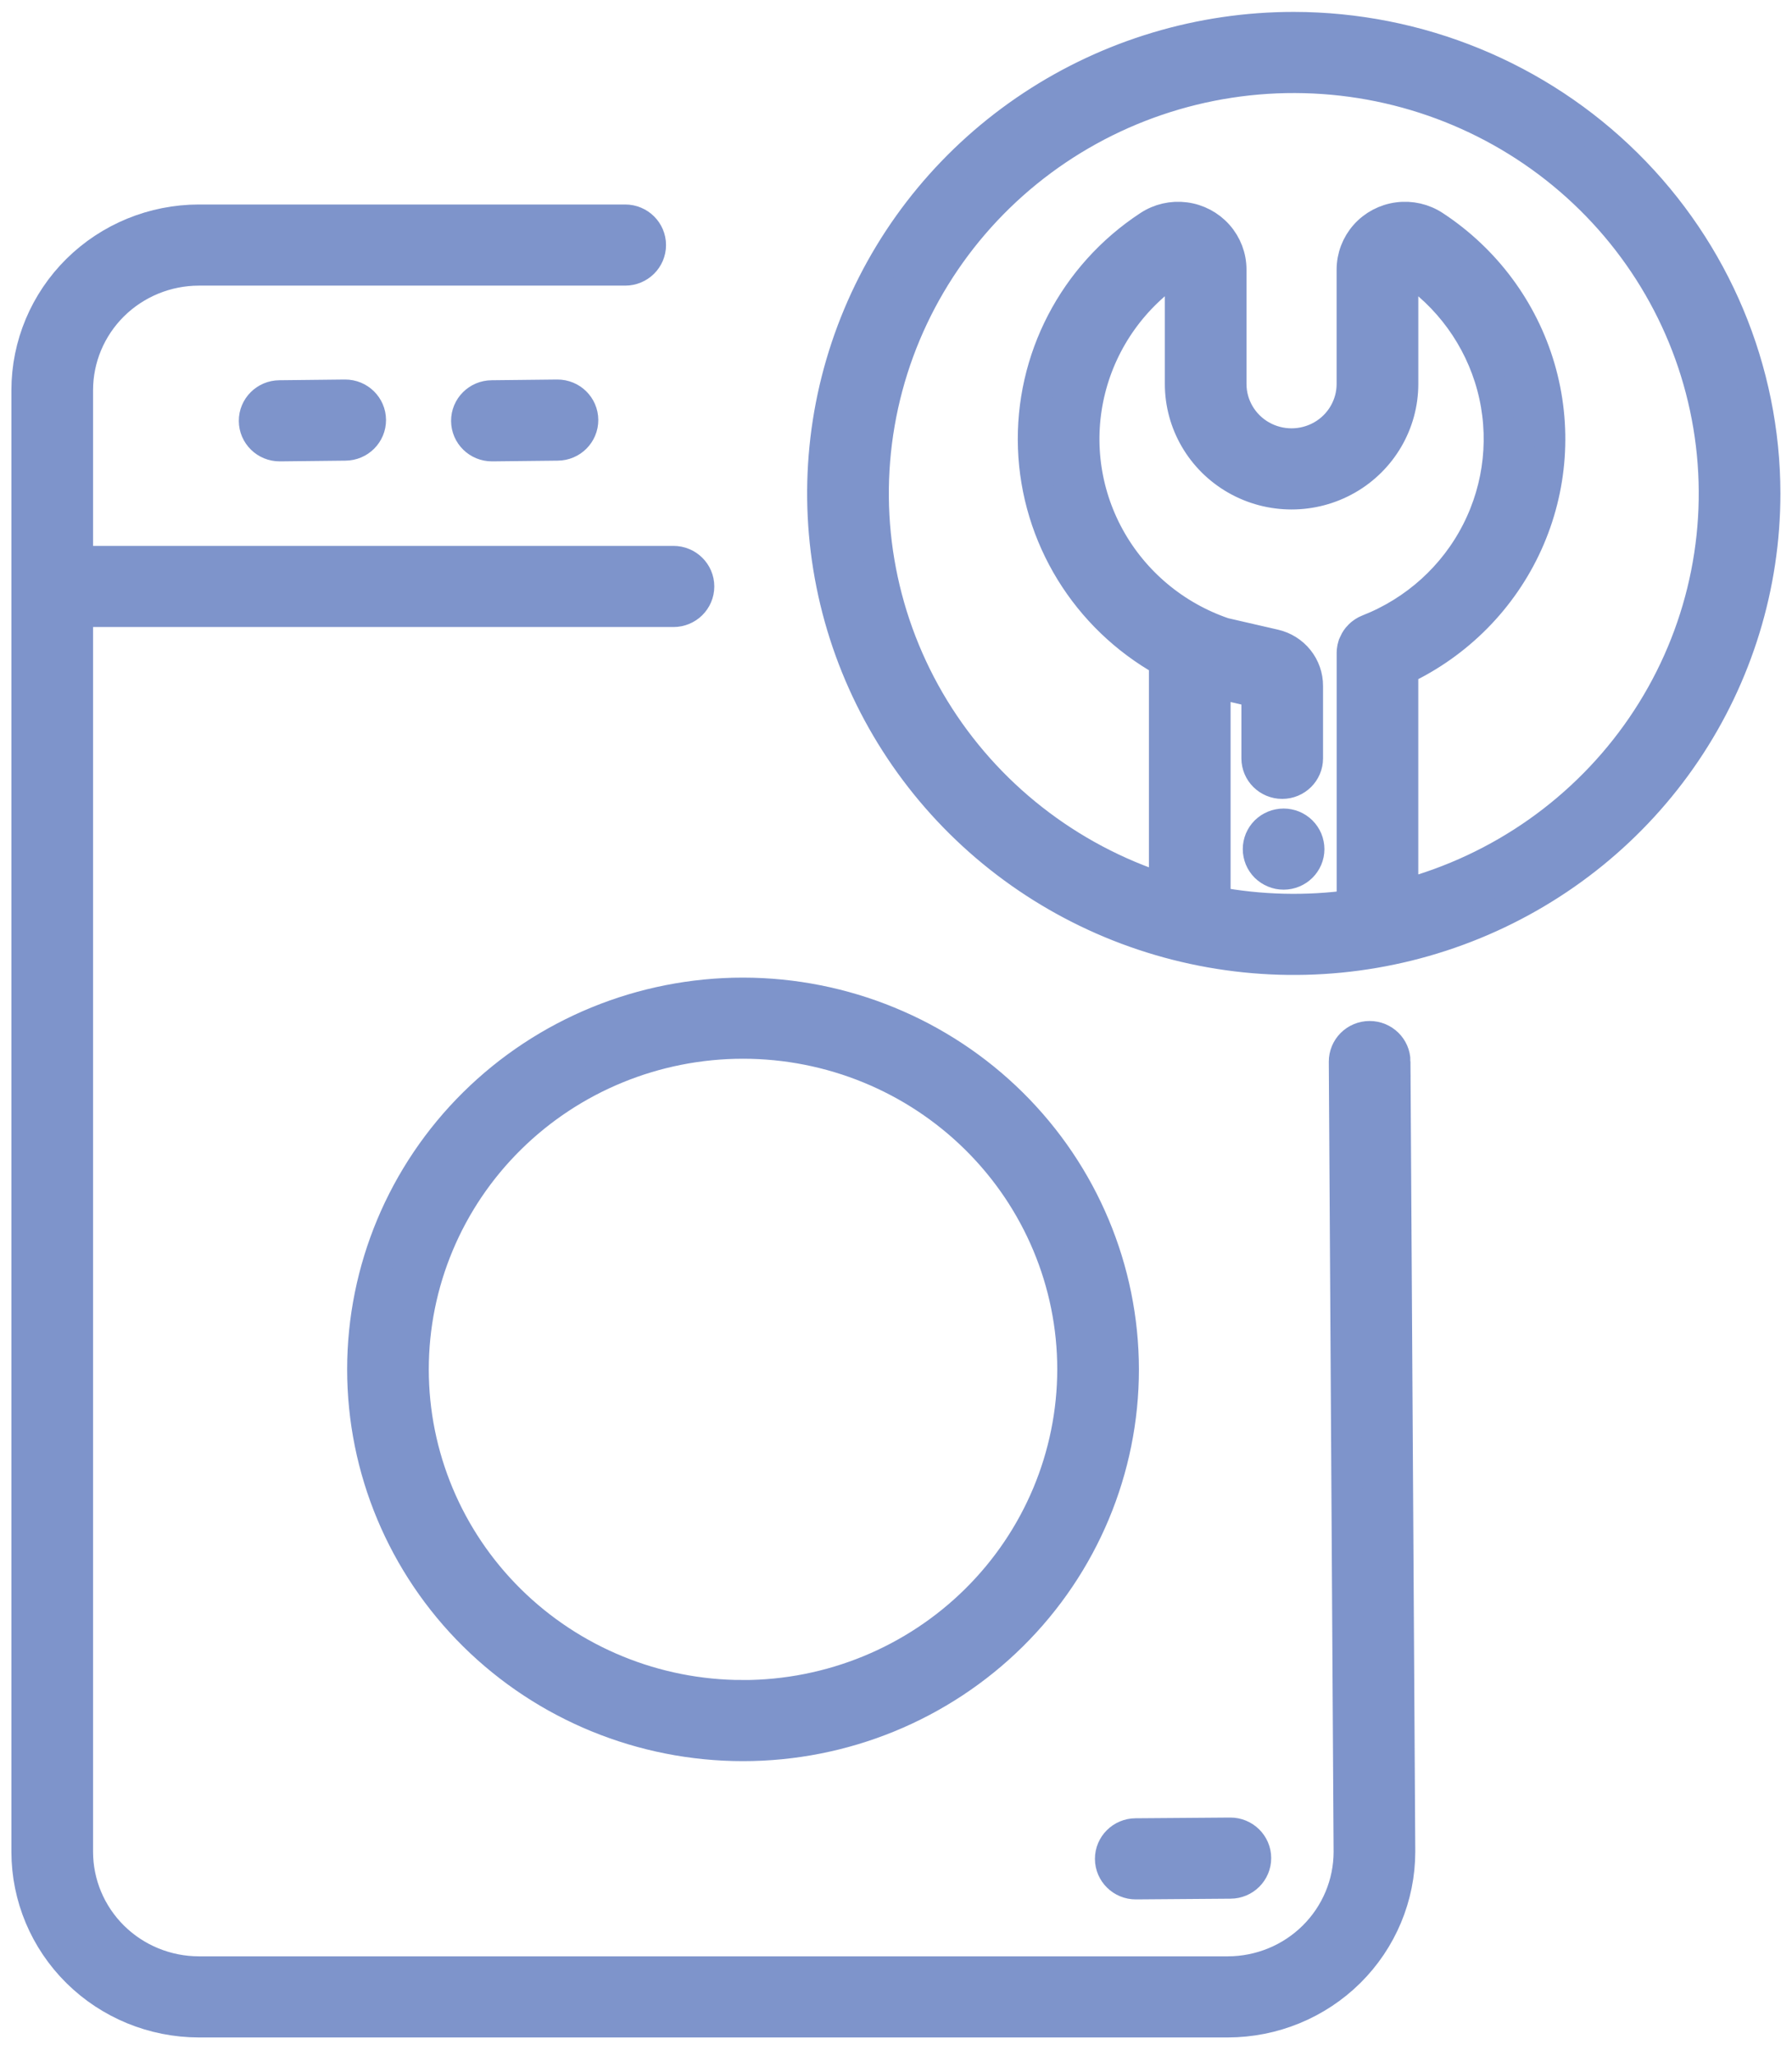 <?xml version="1.0" encoding="UTF-8"?> <svg xmlns="http://www.w3.org/2000/svg" xmlns:xlink="http://www.w3.org/1999/xlink" width="75px" height="86px" viewBox="0 0 75 86" version="1.1"><title>icon-Vulnerability Remediation</title><g id="Asset-Updates" stroke="none" stroke-width="1" fill="none" fill-rule="evenodd"><g id="0.0-Sparq---Asset-Updates---Icons" transform="translate(-936, -1619)" fill="#7E94CB" fill-rule="nonzero" stroke="#7E94CB" stroke-width="1.284"><g id="icon-Vulnerability-Remediation" transform="translate(937.119, 1620.14)"><path d="M42.07,3.286 C38.826,5.429 36.298,8.475 34.805,12.039 C33.312,15.602 32.922,19.523 33.683,23.306 C34.444,27.089 36.323,30.564 39.081,33.292 C41.84,36.019 45.355,37.877 49.181,38.629 C53.007,39.382 56.973,38.995 60.577,37.519 C64.182,36.043 67.262,33.544 69.43,30.336 C71.597,27.129 72.754,23.359 72.754,19.502 C72.748,14.331 70.668,9.374 66.97,5.719 C63.272,2.062 58.258,0.006 53.029,2.55901341e-07 C49.128,-0.001 45.314,1.143 42.07,3.286 Z M49.742,36.588 L49.742,27.422 L51.479,27.822 L51.479,30.584 C51.479,31.167 51.956,31.639 52.546,31.639 C53.135,31.639 53.612,31.167 53.612,30.584 L53.612,27.557 C53.614,27.156 53.477,26.766 53.225,26.452 C52.972,26.137 52.619,25.917 52.223,25.827 L50.107,25.34 C48.055,24.641 46.342,23.207 45.306,21.321 C44.27,19.435 43.987,17.234 44.511,15.152 C45.035,13.069 46.329,11.256 48.137,10.07 C48.165,10.048 48.203,10.046 48.232,10.065 C48.261,10.076 48.278,10.106 48.275,10.136 L48.275,14.922 C48.275,16.569 49.164,18.09 50.606,18.914 C52.048,19.737 53.826,19.737 55.268,18.914 C56.71,18.09 57.599,16.569 57.599,14.922 L57.599,10.136 C57.596,10.105 57.613,10.076 57.642,10.065 C57.671,10.046 57.709,10.048 57.735,10.07 C59.506,11.231 60.785,12.994 61.33,15.025 C61.874,17.056 61.646,19.213 60.689,21.089 C59.733,22.965 58.114,24.429 56.138,25.204 C56.137,25.204 56.135,25.206 56.133,25.207 C56.108,25.217 56.084,25.228 56.059,25.24 C56.051,25.244 56.042,25.247 56.034,25.251 C56.014,25.262 55.994,25.274 55.975,25.286 C55.964,25.293 55.952,25.299 55.942,25.306 C55.927,25.316 55.913,25.326 55.899,25.337 C55.885,25.348 55.87,25.358 55.857,25.368 C55.847,25.376 55.838,25.385 55.828,25.393 C55.812,25.408 55.795,25.422 55.78,25.437 C55.772,25.445 55.764,25.453 55.757,25.462 C55.741,25.477 55.725,25.494 55.711,25.511 C55.7,25.525 55.69,25.539 55.679,25.553 C55.669,25.567 55.659,25.578 55.65,25.591 C55.635,25.613 55.62,25.638 55.607,25.661 C55.604,25.666 55.6,25.671 55.598,25.676 C55.582,25.703 55.569,25.732 55.556,25.761 C55.556,25.763 55.554,25.765 55.553,25.767 C55.542,25.792 55.532,25.819 55.523,25.845 C55.521,25.851 55.518,25.856 55.516,25.862 C55.51,25.883 55.504,25.905 55.499,25.926 C55.496,25.938 55.492,25.951 55.489,25.963 C55.486,25.979 55.484,25.995 55.481,26.011 C55.478,26.03 55.474,26.049 55.472,26.068 C55.471,26.08 55.47,26.092 55.469,26.105 C55.468,26.128 55.466,26.152 55.466,26.176 L55.466,26.184 L55.466,36.726 L55.465,36.727 C53.563,36.99 51.631,36.943 49.744,36.589 L49.742,36.588 Z M57.598,26.872 C59.91,25.781 61.755,23.912 62.804,21.601 C63.853,19.289 64.038,16.685 63.326,14.251 C62.614,11.817 61.051,9.713 58.916,8.312 C58.468,8.016 57.927,7.892 57.394,7.962 C56.86,8.031 56.37,8.29 56.015,8.69 C55.66,9.09 55.465,9.604 55.464,10.136 L55.464,14.921 C55.464,15.814 54.982,16.64 54.2,17.086 C53.418,17.532 52.454,17.532 51.672,17.086 C50.89,16.64 50.408,15.814 50.408,14.921 L50.408,10.136 C50.408,9.604 50.212,9.09 49.857,8.69 C49.502,8.29 49.012,8.031 48.479,7.962 C47.945,7.892 47.404,8.016 46.957,8.312 C43.823,10.368 41.994,13.885 42.127,17.601 C42.26,21.317 44.335,24.698 47.608,26.53 L47.608,36.048 C43.586,34.759 40.168,32.081 37.979,28.505 C35.791,24.928 34.978,20.692 35.691,16.571 C36.403,12.451 38.593,8.722 41.859,6.067 C45.125,3.413 49.248,2.01 53.475,2.116 C57.702,2.221 61.748,3.829 64.874,6.643 C68,9.458 69.996,13.292 70.496,17.442 C70.997,21.593 69.969,25.784 67.6,29.246 C65.231,32.709 61.681,35.212 57.598,36.297 L57.598,26.872 Z" id="Shape"></path><path d="M50.268,81.343 L7.204,81.343 C5.86,81.341 4.571,80.813 3.62,79.873 C2.67,78.933 2.135,77.659 2.134,76.331 L2.134,24.449 L27.067,24.449 C27.656,24.449 28.134,23.977 28.134,23.394 C28.134,22.811 27.656,22.339 27.067,22.339 L2.134,22.339 L2.134,15.179 C2.135,13.85 2.67,12.576 3.62,11.636 C4.571,10.697 5.86,10.168 7.204,10.167 L25.047,10.167 C25.636,10.167 26.114,9.694 26.114,9.112 C26.114,8.529 25.636,8.057 25.047,8.057 L7.204,8.057 C5.294,8.059 3.463,8.81 2.112,10.145 C0.762,11.48 0.002,13.291 0,15.179 L0,76.331 C0.002,78.219 0.762,80.029 2.113,81.364 C3.463,82.699 5.294,83.45 7.204,83.452 L50.268,83.452 C52.179,83.45 54.011,82.698 55.362,81.362 C56.712,80.025 57.471,78.213 57.472,76.324 L57.271,43.262 L57.272,43.262 C57.268,42.682 56.791,42.214 56.205,42.214 L56.198,42.214 C55.915,42.215 55.644,42.328 55.445,42.527 C55.247,42.726 55.136,42.995 55.137,43.275 L55.338,76.331 C55.336,77.659 54.802,78.933 53.851,79.873 C52.901,80.813 51.612,81.341 50.268,81.343 L50.268,81.343 Z" id="Path"></path><path d="M50.371,75.537 L50.363,75.537 L46.412,75.567 L46.412,75.567 C45.823,75.569 45.347,76.043 45.349,76.626 C45.352,77.208 45.831,77.679 46.42,77.677 L46.429,77.677 L50.379,77.647 L50.379,77.647 C50.969,77.645 51.444,77.171 51.442,76.588 C51.44,76.006 50.96,75.535 50.371,75.537 L50.371,75.537 Z" id="Path"></path><path d="M29.978,40.399 C25.754,40.399 21.703,42.058 18.716,45.011 C15.729,47.965 14.052,51.97 14.052,56.146 C14.052,60.322 15.729,64.328 18.716,67.281 C21.704,70.234 25.755,71.893 29.978,71.893 C34.203,71.893 38.254,70.234 41.241,67.281 C44.227,64.328 45.906,60.322 45.906,56.146 C45.901,51.971 44.221,47.969 41.235,45.017 C38.249,42.065 34.201,40.404 29.978,40.399 L29.978,40.399 Z M29.978,69.784 C26.32,69.784 22.812,68.348 20.225,65.79 C17.638,63.233 16.185,59.764 16.185,56.147 C16.185,52.53 17.638,49.061 20.225,46.504 C22.812,43.946 26.32,42.509 29.978,42.509 C33.637,42.509 37.145,43.946 39.732,46.504 C42.319,49.061 43.772,52.53 43.772,56.147 C43.767,59.763 42.313,63.229 39.727,65.786 C37.141,68.343 33.635,69.781 29.978,69.785 L29.978,69.784 Z" id="Shape"></path><path d="M13.311,15.379 L10.579,15.409 L10.579,15.409 C9.99,15.412 9.515,15.887 9.518,16.469 C9.521,17.052 10.001,17.522 10.59,17.519 L10.602,17.519 L13.334,17.489 L13.334,17.489 C13.923,17.486 14.398,17.011 14.395,16.428 C14.392,15.846 13.912,15.376 13.323,15.379 L13.311,15.379 Z" id="Path"></path><path d="M22.195,15.379 L19.463,15.409 L19.463,15.409 C18.874,15.412 18.399,15.887 18.402,16.469 C18.405,17.052 18.885,17.522 19.474,17.519 L19.486,17.519 L22.218,17.489 L22.218,17.489 C22.807,17.486 23.282,17.011 23.279,16.428 C23.276,15.846 22.796,15.376 22.207,15.379 L22.195,15.379 Z" id="Path"></path><path d="M53.588,33.977 C53.561,33.914 53.528,33.853 53.49,33.796 C53.45,33.738 53.406,33.684 53.357,33.635 C53.307,33.586 53.253,33.541 53.194,33.503 C53.136,33.465 53.075,33.433 53.011,33.406 C52.947,33.38 52.88,33.36 52.812,33.347 C52.674,33.319 52.532,33.319 52.395,33.347 C52.326,33.36 52.259,33.38 52.195,33.406 C52.131,33.433 52.069,33.466 52.01,33.503 C51.952,33.542 51.897,33.586 51.847,33.635 C51.749,33.733 51.671,33.849 51.617,33.977 C51.591,34.041 51.571,34.107 51.557,34.175 C51.543,34.243 51.536,34.312 51.536,34.382 C51.536,34.45 51.543,34.519 51.557,34.586 C51.571,34.654 51.591,34.72 51.617,34.785 C51.643,34.848 51.676,34.909 51.715,34.966 C51.754,35.024 51.798,35.078 51.847,35.127 C51.898,35.176 51.952,35.219 52.01,35.258 C52.069,35.296 52.131,35.328 52.195,35.355 C52.26,35.382 52.326,35.402 52.395,35.416 C52.463,35.429 52.533,35.436 52.603,35.436 C53.192,35.436 53.669,34.964 53.67,34.382 C53.67,34.312 53.662,34.243 53.648,34.175 C53.635,34.107 53.615,34.041 53.588,33.977 L53.588,33.977 Z" id="Path"></path></g></g></g></svg> 